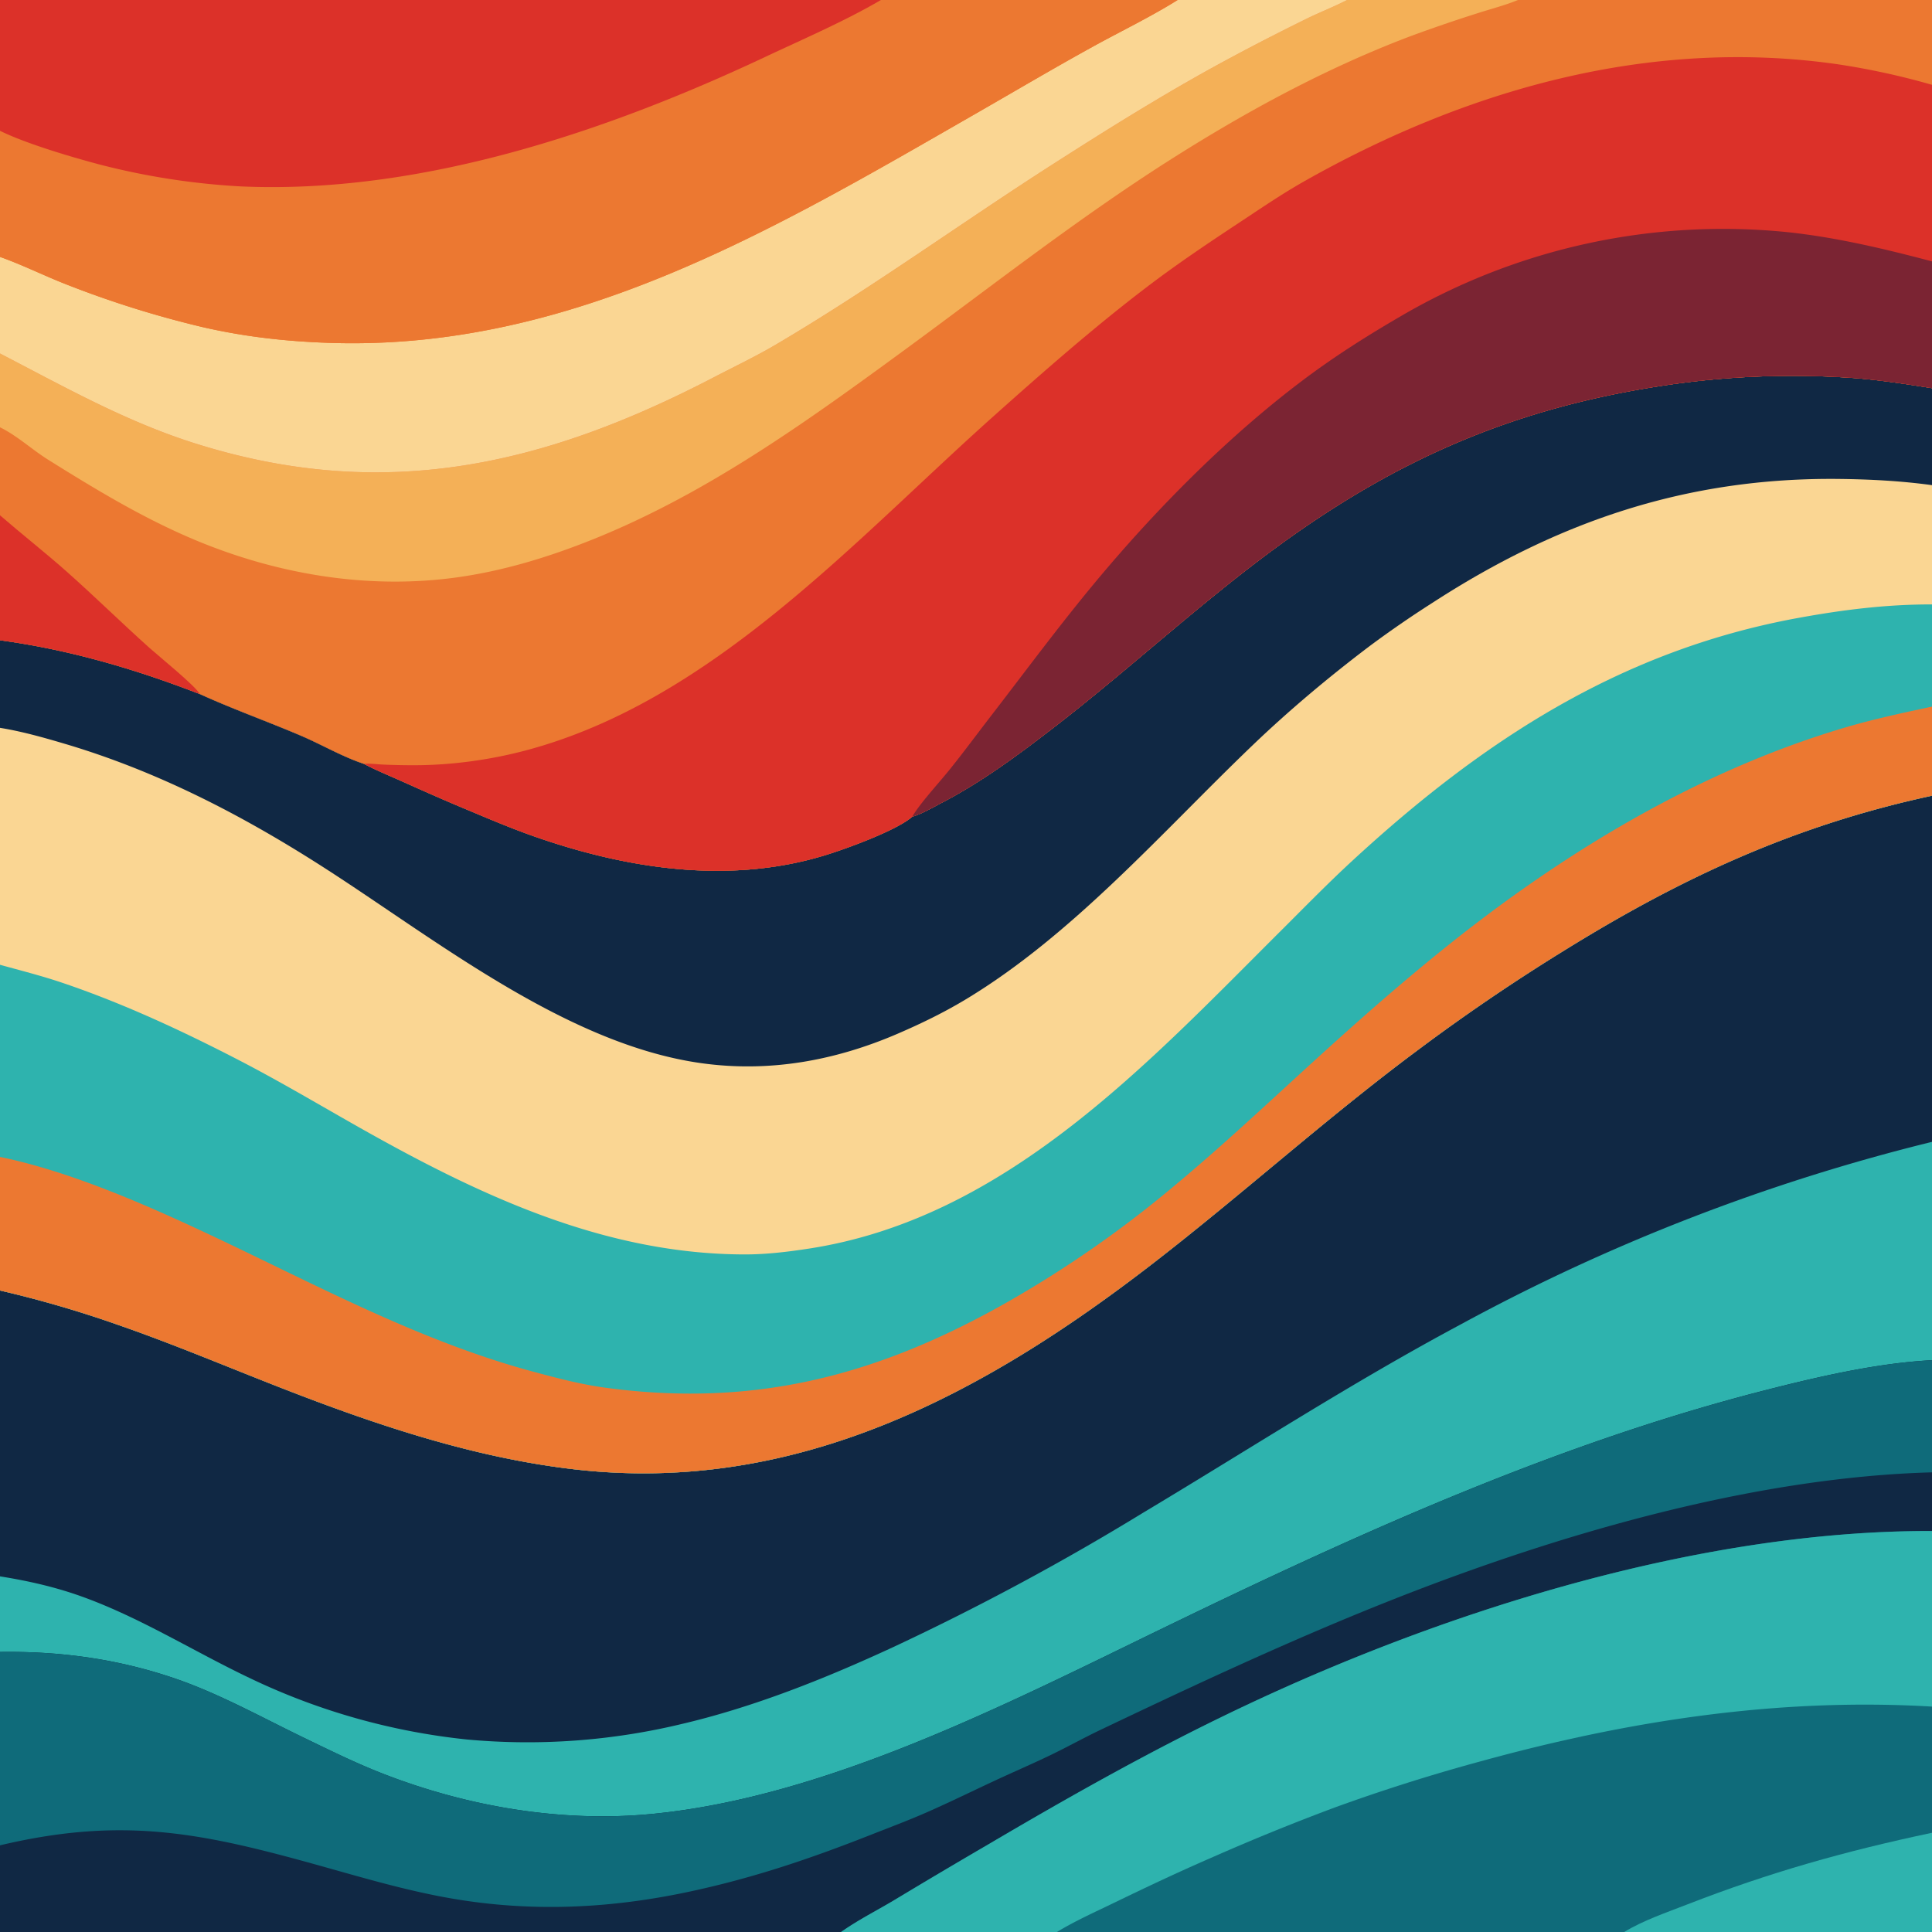 <svg version="1.1" xmlns="http://www.w3.org/2000/svg" style="display: block;" viewBox="0 0 2048 2048" width="1024" height="1024">
<path transform="translate(0,0)" fill="rgb(16,40,68)" d="M 0 0 L 933.828 0 L 1248.33 0 L 1427.99 0 L 1609.09 0 L 2048 0 L 2048 89.91 L 2048 277.077 L 2048 411.482 L 2048 514.282 L 2048 640.715 L 2048 749.029 L 2048 843.485 L 2048 1210.41 L 2048 1441.89 L 2048 1560.75 L 2048 1622.94 L 2048 1809.06 L 2048 1942.82 L 2048 2048 L 1721.69 2048 L 1120.38 2048 L 891.582 2048 L 0 2048 L 0 1956.12 L 0 1751.13 L 0 1671.01 L 0 1368 L 0 1226.38 L 0 1022.7 L 0 771.538 L 0 678.696 L 0 546.225 L 0 452.981 L 0 374.723 L 0 272.342 L 0 138.656 L 0 0 z"/>
<path transform="translate(0,0)" fill="rgb(46,179,174)" d="M 2048 1210.41 L 2048 1441.89 C 1991.28 1444.68 1928.72 1459.05 1873.51 1473.1 C 1649.36 1530.11 1437.49 1626.56 1230.08 1727.24 C 1065.44 1807.16 875.265 1904.86 691.653 1922.8 C 595.582 1932.19 495.972 1915.22 406.206 1880.3 C 377.064 1868.96 348.901 1855.05 320.776 1841.42 C 276.864 1820.15 232.619 1795.51 186.456 1779.6 C 125.719 1758.66 64.075 1750.19 0 1751.13 L 0 1671.01 C 29.958 1675.79 58.803 1682.3 87.386 1692.63 C 149.709 1715.13 207.127 1751.64 267.009 1779.9 A 698.977 698.977 0 0 0 495.005 1843.94 A 699.081 699.081 0 0 0 722.48 1827.54 C 799.301 1809.53 874.79 1779.33 946.254 1746.27 A 2690.37 2690.37 0 0 0 1211.77 1603.55 C 1323.83 1536.47 1433.8 1465.14 1549.07 1403.58 A 2088.94 2088.94 0 0 1 2048 1210.41 z"/>
<path transform="translate(0,0)" fill="rgb(15,107,122)" d="M 0 1751.13 C 64.075 1750.19 125.719 1758.66 186.456 1779.6 C 232.619 1795.51 276.864 1820.15 320.776 1841.42 C 348.901 1855.05 377.064 1868.96 406.206 1880.3 C 495.972 1915.22 595.582 1932.19 691.653 1922.8 C 875.265 1904.86 1065.44 1807.16 1230.08 1727.24 C 1437.49 1626.56 1649.36 1530.11 1873.51 1473.1 C 1928.72 1459.05 1991.28 1444.68 2048 1441.89 L 2048 1560.75 L 2048 1622.94 L 2048 1809.06 L 2048 1942.82 L 2048 2048 L 1721.69 2048 L 1120.38 2048 L 891.582 2048 L 0 2048 L 0 1956.12 L 0 1751.13 z"/>
<path transform="translate(0,0)" fill="rgb(16,40,68)" d="M 0 1956.12 C 134.594 1924.23 219.76 1944.11 349.692 1980.69 C 392.761 1992.82 435.997 2005.22 480.162 2012.72 C 564.878 2027.12 647.677 2023.07 731.486 2005.08 C 799.443 1990.5 859.445 1970.11 923.961 1944.66 C 943.043 1937.13 962.365 1929.92 981.155 1921.69 C 1005.89 1910.86 1030.22 1898.89 1054.71 1887.49 C 1074.11 1878.47 1093.72 1870.03 1113.02 1860.76 C 1131.19 1852.02 1148.79 1842.19 1166.97 1833.53 C 1266.03 1786.31 1365.8 1739.71 1467.75 1699.04 C 1645.77 1628.01 1855.98 1566.01 2048 1560.75 L 2048 1622.94 C 1804.35 1622.21 1534.88 1706.17 1316.07 1809.89 C 1223.56 1853.74 1136.07 1903.04 1048 1954.93 A 8002.26 8002.26 0 0 0 946.384 2015.15 C 928.331 2025.83 908.657 2035.86 891.582 2048 L 0 2048 L 0 1956.12 z"/>
<path transform="translate(0,0)" fill="rgb(46,179,174)" d="M 891.582 2048 C 908.657 2035.86 928.331 2025.83 946.384 2015.15 A 8002.26 8002.26 0 0 1 1048 1954.93 C 1136.07 1903.04 1223.56 1853.74 1316.07 1809.89 C 1534.88 1706.17 1804.35 1622.21 2048 1622.94 L 2048 1809.06 L 2048 1942.82 L 2048 2048 L 1721.69 2048 L 1120.38 2048 L 891.582 2048 z"/>
<path transform="translate(0,0)" fill="rgb(15,107,122)" d="M 1120.38 2048 C 1139.68 2036.26 1160.86 2026.79 1181.17 2016.95 C 1214.99 2000.55 1248.69 1984.62 1283.17 1969.66 A 2402.26 2402.26 0 0 1 1415.59 1915.76 A 1950.62 1950.62 0 0 1 1569.75 1867.02 C 1726.2 1823.91 1885.39 1799.46 2048 1809.06 L 2048 1942.82 L 2048 2048 L 1721.69 2048 L 1120.38 2048 z"/>
<path transform="translate(0,0)" fill="rgb(46,179,174)" d="M 2048 1942.82 L 2048 2048 L 1721.69 2048 C 1741.91 2035.7 1765.98 2027.57 1788 2018.99 C 1875.64 1984.85 1956.14 1962.24 2048 1942.82 z"/>
<path transform="translate(0,0)" fill="rgb(250,214,147)" d="M 967.026 865.74 C 977.753 862.507 988.868 855.856 998.823 850.67 C 1040.32 829.051 1077.91 801.272 1114.89 772.83 C 1197.52 709.284 1273.72 637.632 1358.2 576.431 C 1484.22 485.137 1606.33 432.935 1760.09 409.194 A 915.492 915.492 0 0 1 1968.53 400.979 C 1995.15 403.213 2021.64 407.267 2048 411.482 L 2048 514.282 L 2048 640.715 L 2048 749.029 L 2048 843.485 C 1902.28 874.922 1782.65 930.266 1656.93 1008.31 A 2087.17 2087.17 0 0 0 1500.07 1115.28 C 1404.29 1186.75 1315.58 1267.12 1221.09 1340.1 C 1041.48 1478.82 843.496 1584.33 609.676 1557.65 C 502.434 1545.42 398.023 1510.26 297.888 1471.18 C 240.569 1448.82 183.611 1424.72 125.475 1404.53 A 1175.53 1175.53 0 0 0 0 1368 L 0 1226.38 L 0 1022.7 L 0 771.538 L 0 678.696 C 73.203 688.619 143.069 709.069 211.825 735.743 C 246.871 751.729 283.525 764.739 319.006 779.874 C 341.142 789.317 363.094 802.286 385.868 809.762 C 398.516 816.44 411.923 821.895 424.983 827.728 C 446.633 837.397 468.172 847.038 490.052 856.19 C 515.688 866.912 541.313 877.936 567.565 887.077 C 666.365 921.482 774.239 937.736 876.016 906.163 C 898.591 899.159 950.583 880.146 967.026 865.74 z"/>
<path transform="translate(0,0)" fill="rgb(16,40,68)" d="M 967.026 865.74 C 977.753 862.507 988.868 855.856 998.823 850.67 C 1040.32 829.051 1077.91 801.272 1114.89 772.83 C 1197.52 709.284 1273.72 637.632 1358.2 576.431 C 1484.22 485.137 1606.33 432.935 1760.09 409.194 A 915.492 915.492 0 0 1 1968.53 400.979 C 1995.15 403.213 2021.64 407.267 2048 411.482 L 2048 514.282 C 2015.38 509.782 1982.04 508.043 1949.12 507.696 C 1788.87 506.002 1652.11 552.307 1518.53 638.947 A 1119.35 1119.35 0 0 0 1451.9 684.857 C 1409.04 717.278 1366.88 752.583 1328.06 789.762 C 1232.07 881.694 1137.22 991.283 1022.87 1059.89 C 1000.01 1073.61 976.268 1085.12 951.812 1095.67 C 885.464 1124.31 815.811 1137.05 743.713 1127.04 C 601.537 1107.28 464.067 997.483 345.783 921.226 C 259.001 865.277 168.235 817.97 68.959 788.54 C 46.234 781.803 23.431 775.351 0 771.538 L 0 678.696 C 73.203 688.619 143.069 709.069 211.825 735.743 C 246.871 751.729 283.525 764.739 319.006 779.874 C 341.142 789.317 363.094 802.286 385.868 809.762 C 398.516 816.44 411.923 821.895 424.983 827.728 C 446.633 837.397 468.172 847.038 490.052 856.19 C 515.688 866.912 541.313 877.936 567.565 887.077 C 666.365 921.482 774.239 937.736 876.016 906.163 C 898.591 899.159 950.583 880.146 967.026 865.74 z"/>
<path transform="translate(0,0)" fill="rgb(46,179,174)" d="M 0 1022.7 C 21.775 1028.76 43.722 1034.27 65.154 1041.49 C 130.031 1063.33 193.864 1093.04 254.595 1124.52 C 302.136 1149.17 348.318 1177.08 395.101 1203.14 C 517.868 1271.53 645.989 1329.46 789.147 1329.75 C 812.168 1329.79 835.311 1327 858.031 1323.48 C 1065.99 1291.27 1216.41 1127.49 1358.21 986.251 C 1383.09 961.465 1407.91 936.035 1433.72 912.252 C 1571.73 785.083 1717.79 689.751 1905.08 655.245 C 1952.6 646.491 1999.59 640.602 2048 640.715 L 2048 749.029 L 2048 843.485 C 1902.28 874.922 1782.65 930.266 1656.93 1008.31 A 2087.17 2087.17 0 0 0 1500.07 1115.28 C 1404.29 1186.75 1315.58 1267.12 1221.09 1340.1 C 1041.48 1478.82 843.496 1584.33 609.676 1557.65 C 502.434 1545.42 398.023 1510.26 297.888 1471.18 C 240.569 1448.82 183.611 1424.72 125.475 1404.53 A 1175.53 1175.53 0 0 0 0 1368 L 0 1226.38 L 0 1022.7 z"/>
<path transform="translate(0,0)" fill="rgb(236,120,49)" d="M 2048 749.029 L 2048 843.485 C 1902.28 874.922 1782.65 930.266 1656.93 1008.31 A 2087.17 2087.17 0 0 0 1500.07 1115.28 C 1404.29 1186.75 1315.58 1267.12 1221.09 1340.1 C 1041.48 1478.82 843.496 1584.33 609.676 1557.65 C 502.434 1545.42 398.023 1510.26 297.888 1471.18 C 240.569 1448.82 183.611 1424.72 125.475 1404.53 A 1175.53 1175.53 0 0 0 0 1368 L 0 1226.38 C 73.024 1241.46 151.859 1275.76 219.341 1307.42 C 332.295 1360.42 443.393 1421.12 564.46 1453.82 C 589.821 1460.67 615.535 1467.48 641.613 1471.01 C 799.76 1492.39 930.41 1458.31 1068.1 1380.13 A 1193.73 1193.73 0 0 0 1243.99 1257.72 C 1294.85 1215.48 1343.17 1170.03 1392.02 1125.51 C 1449.95 1072.72 1509.33 1020.64 1571.89 973.379 C 1686.86 886.523 1815.49 813.071 1954.09 771.722 C 1984.97 762.507 2016.51 755.786 2048 749.029 z"/>
<path transform="translate(0,0)" fill="rgb(236,120,49)" d="M 0 0 L 933.828 0 L 1248.33 0 L 1427.99 0 L 1609.09 0 L 2048 0 L 2048 89.91 L 2048 277.077 L 2048 411.482 C 2021.64 407.267 1995.15 403.213 1968.53 400.979 A 915.492 915.492 0 0 0 1760.09 409.194 C 1606.33 432.935 1484.22 485.137 1358.2 576.431 C 1273.72 637.632 1197.52 709.284 1114.89 772.83 C 1077.91 801.272 1040.32 829.051 998.823 850.67 C 988.868 855.856 977.753 862.507 967.026 865.74 C 950.583 880.146 898.591 899.159 876.016 906.163 C 774.239 937.736 666.365 921.482 567.565 887.077 C 541.313 877.936 515.688 866.912 490.052 856.19 C 468.172 847.038 446.633 837.397 424.983 827.728 C 411.923 821.895 398.516 816.44 385.868 809.762 C 363.094 802.286 341.142 789.317 319.006 779.874 C 283.525 764.739 246.871 751.729 211.825 735.743 C 143.069 709.069 73.203 688.619 0 678.696 L 0 546.225 L 0 452.981 L 0 374.723 L 0 272.342 L 0 138.656 L 0 0 z"/>
<path transform="translate(0,0)" fill="rgb(220,49,41)" d="M 0 546.225 C 23.525 566.646 48.101 585.837 71.377 606.525 C 100.843 632.715 128.963 660.372 158.327 686.669 C 168.065 695.389 207.355 727.241 211.825 735.743 C 143.069 709.069 73.203 688.619 0 678.696 L 0 546.225 z"/>
<path transform="translate(0,0)" fill="rgb(244,176,87)" d="M 1427.99 0 L 1609.09 0 C 1595.89 5.467 1581.6 9.124 1567.98 13.472 A 1588.25 1588.25 0 0 0 1493.51 38.981 C 1405.02 72.631 1321.33 118.053 1241.51 168.714 C 1142.82 231.342 1050.84 303.681 956.601 372.645 C 851.477 449.577 745.994 525.346 624.013 573.54 C 578.357 591.578 531.257 605.725 482.473 612.302 C 389.716 624.809 294.937 608.924 208.859 573.268 C 153.236 550.227 101.782 519.04 50.87 487.205 C 34.125 476.734 17.493 461.346 0 452.981 L 0 374.723 C 67.11 409.46 132.285 446.246 204.708 469.345 C 404.16 532.96 574.557 494.72 756.439 400.066 C 778.356 388.66 801.11 377.841 822.388 365.313 C 923.13 305.999 1018.07 236.794 1116.49 173.791 C 1179.49 133.464 1242.88 93.942 1308.97 58.81 A 2527.57 2527.57 0 0 1 1386.96 18.922 C 1400.51 12.415 1414.65 6.882 1427.99 0 z"/>
<path transform="translate(0,0)" fill="rgb(250,214,147)" d="M 1248.33 0 L 1427.99 0 C 1414.65 6.882 1400.51 12.415 1386.96 18.922 A 2527.57 2527.57 0 0 0 1308.97 58.81 C 1242.88 93.942 1179.49 133.464 1116.49 173.791 C 1018.07 236.794 923.13 305.999 822.388 365.313 C 801.11 377.841 778.356 388.66 756.439 400.066 C 574.557 494.72 404.16 532.96 204.708 469.345 C 132.285 446.246 67.11 409.46 0 374.723 L 0 272.342 C 23.048 280.452 45.386 291.6 68.147 300.622 A 1067.9 1067.9 0 0 0 215.01 346.802 C 259.787 357.074 303.502 361.937 349.369 363.459 C 605.548 371.963 820.983 242.924 1034.98 120.099 C 1076.43 96.31 1117.79 71.835 1159.64 48.812 C 1189.02 32.657 1219.96 17.796 1248.33 0 z"/>
<path transform="translate(0,0)" fill="rgb(236,120,49)" d="M 0 0 L 933.828 0 L 1248.33 0 C 1219.96 17.796 1189.02 32.657 1159.64 48.812 C 1117.79 71.835 1076.43 96.31 1034.98 120.099 C 820.983 242.924 605.548 371.963 349.369 363.459 C 303.502 361.937 259.787 357.074 215.01 346.802 A 1067.9 1067.9 0 0 1 68.147 300.622 C 45.386 291.6 23.048 280.452 0 272.342 L 0 138.656 L 0 0 z"/>
<path transform="translate(0,0)" fill="rgb(220,49,41)" d="M 0 0 L 933.828 0 C 895.532 22.42 851.296 41.465 810.925 60.45 C 641.374 140.182 444.776 206.034 255.215 197.599 A 762.376 762.376 0 0 1 107.586 174.905 C 77.126 166.948 27.381 152.21 0 138.656 L 0 0 z"/>
<path transform="translate(0,0)" fill="rgb(220,49,41)" d="M 385.868 809.762 C 392.329 809.108 399.662 810.189 406.183 810.489 A 714.747 714.747 0 0 0 438.749 811.173 C 478.042 811.193 519.313 805.575 557.325 795.483 C 754.603 743.104 905.544 573.024 1052.78 441.583 C 1106.17 393.917 1160.5 346.125 1217.53 302.857 C 1248.64 279.253 1280.97 257.554 1313.55 236.054 C 1336.3 221.042 1358.85 205.567 1382.59 192.147 C 1554.72 94.829 1748.16 39.851 1946.53 67.902 A 779.247 779.247 0 0 1 2048 89.91 L 2048 277.077 L 2048 411.482 C 2021.64 407.267 1995.15 403.213 1968.53 400.979 A 915.492 915.492 0 0 0 1760.09 409.194 C 1606.33 432.935 1484.22 485.137 1358.2 576.431 C 1273.72 637.632 1197.52 709.284 1114.89 772.83 C 1077.91 801.272 1040.32 829.051 998.823 850.67 C 988.868 855.856 977.753 862.507 967.026 865.74 C 950.583 880.146 898.591 899.159 876.016 906.163 C 774.239 937.736 666.365 921.482 567.565 887.077 C 541.313 877.936 515.688 866.912 490.052 856.19 C 468.172 847.038 446.633 837.397 424.983 827.728 C 411.923 821.895 398.516 816.44 385.868 809.762 z"/>
<path transform="translate(0,0)" fill="rgb(123,36,51)" d="M 967.026 865.74 C 974.561 852.451 994.82 830.392 1005.24 817.542 C 1020.82 798.346 1035.43 778.429 1050.52 758.862 C 1087.26 711.24 1123.21 662.533 1161.72 616.31 C 1226.81 538.179 1304.71 459.663 1386.43 399.058 C 1417.74 375.839 1450.99 354.875 1484.68 335.301 A 677.01 677.01 0 0 1 1896.34 246.25 C 1947.89 251.882 1997.98 263.855 2048 277.077 L 2048 411.482 C 2021.64 407.267 1995.15 403.213 1968.53 400.979 A 915.492 915.492 0 0 0 1760.09 409.194 C 1606.33 432.935 1484.22 485.137 1358.2 576.431 C 1273.72 637.632 1197.52 709.284 1114.89 772.83 C 1077.91 801.272 1040.32 829.051 998.823 850.67 C 988.868 855.856 977.753 862.507 967.026 865.74 z"/>
</svg>